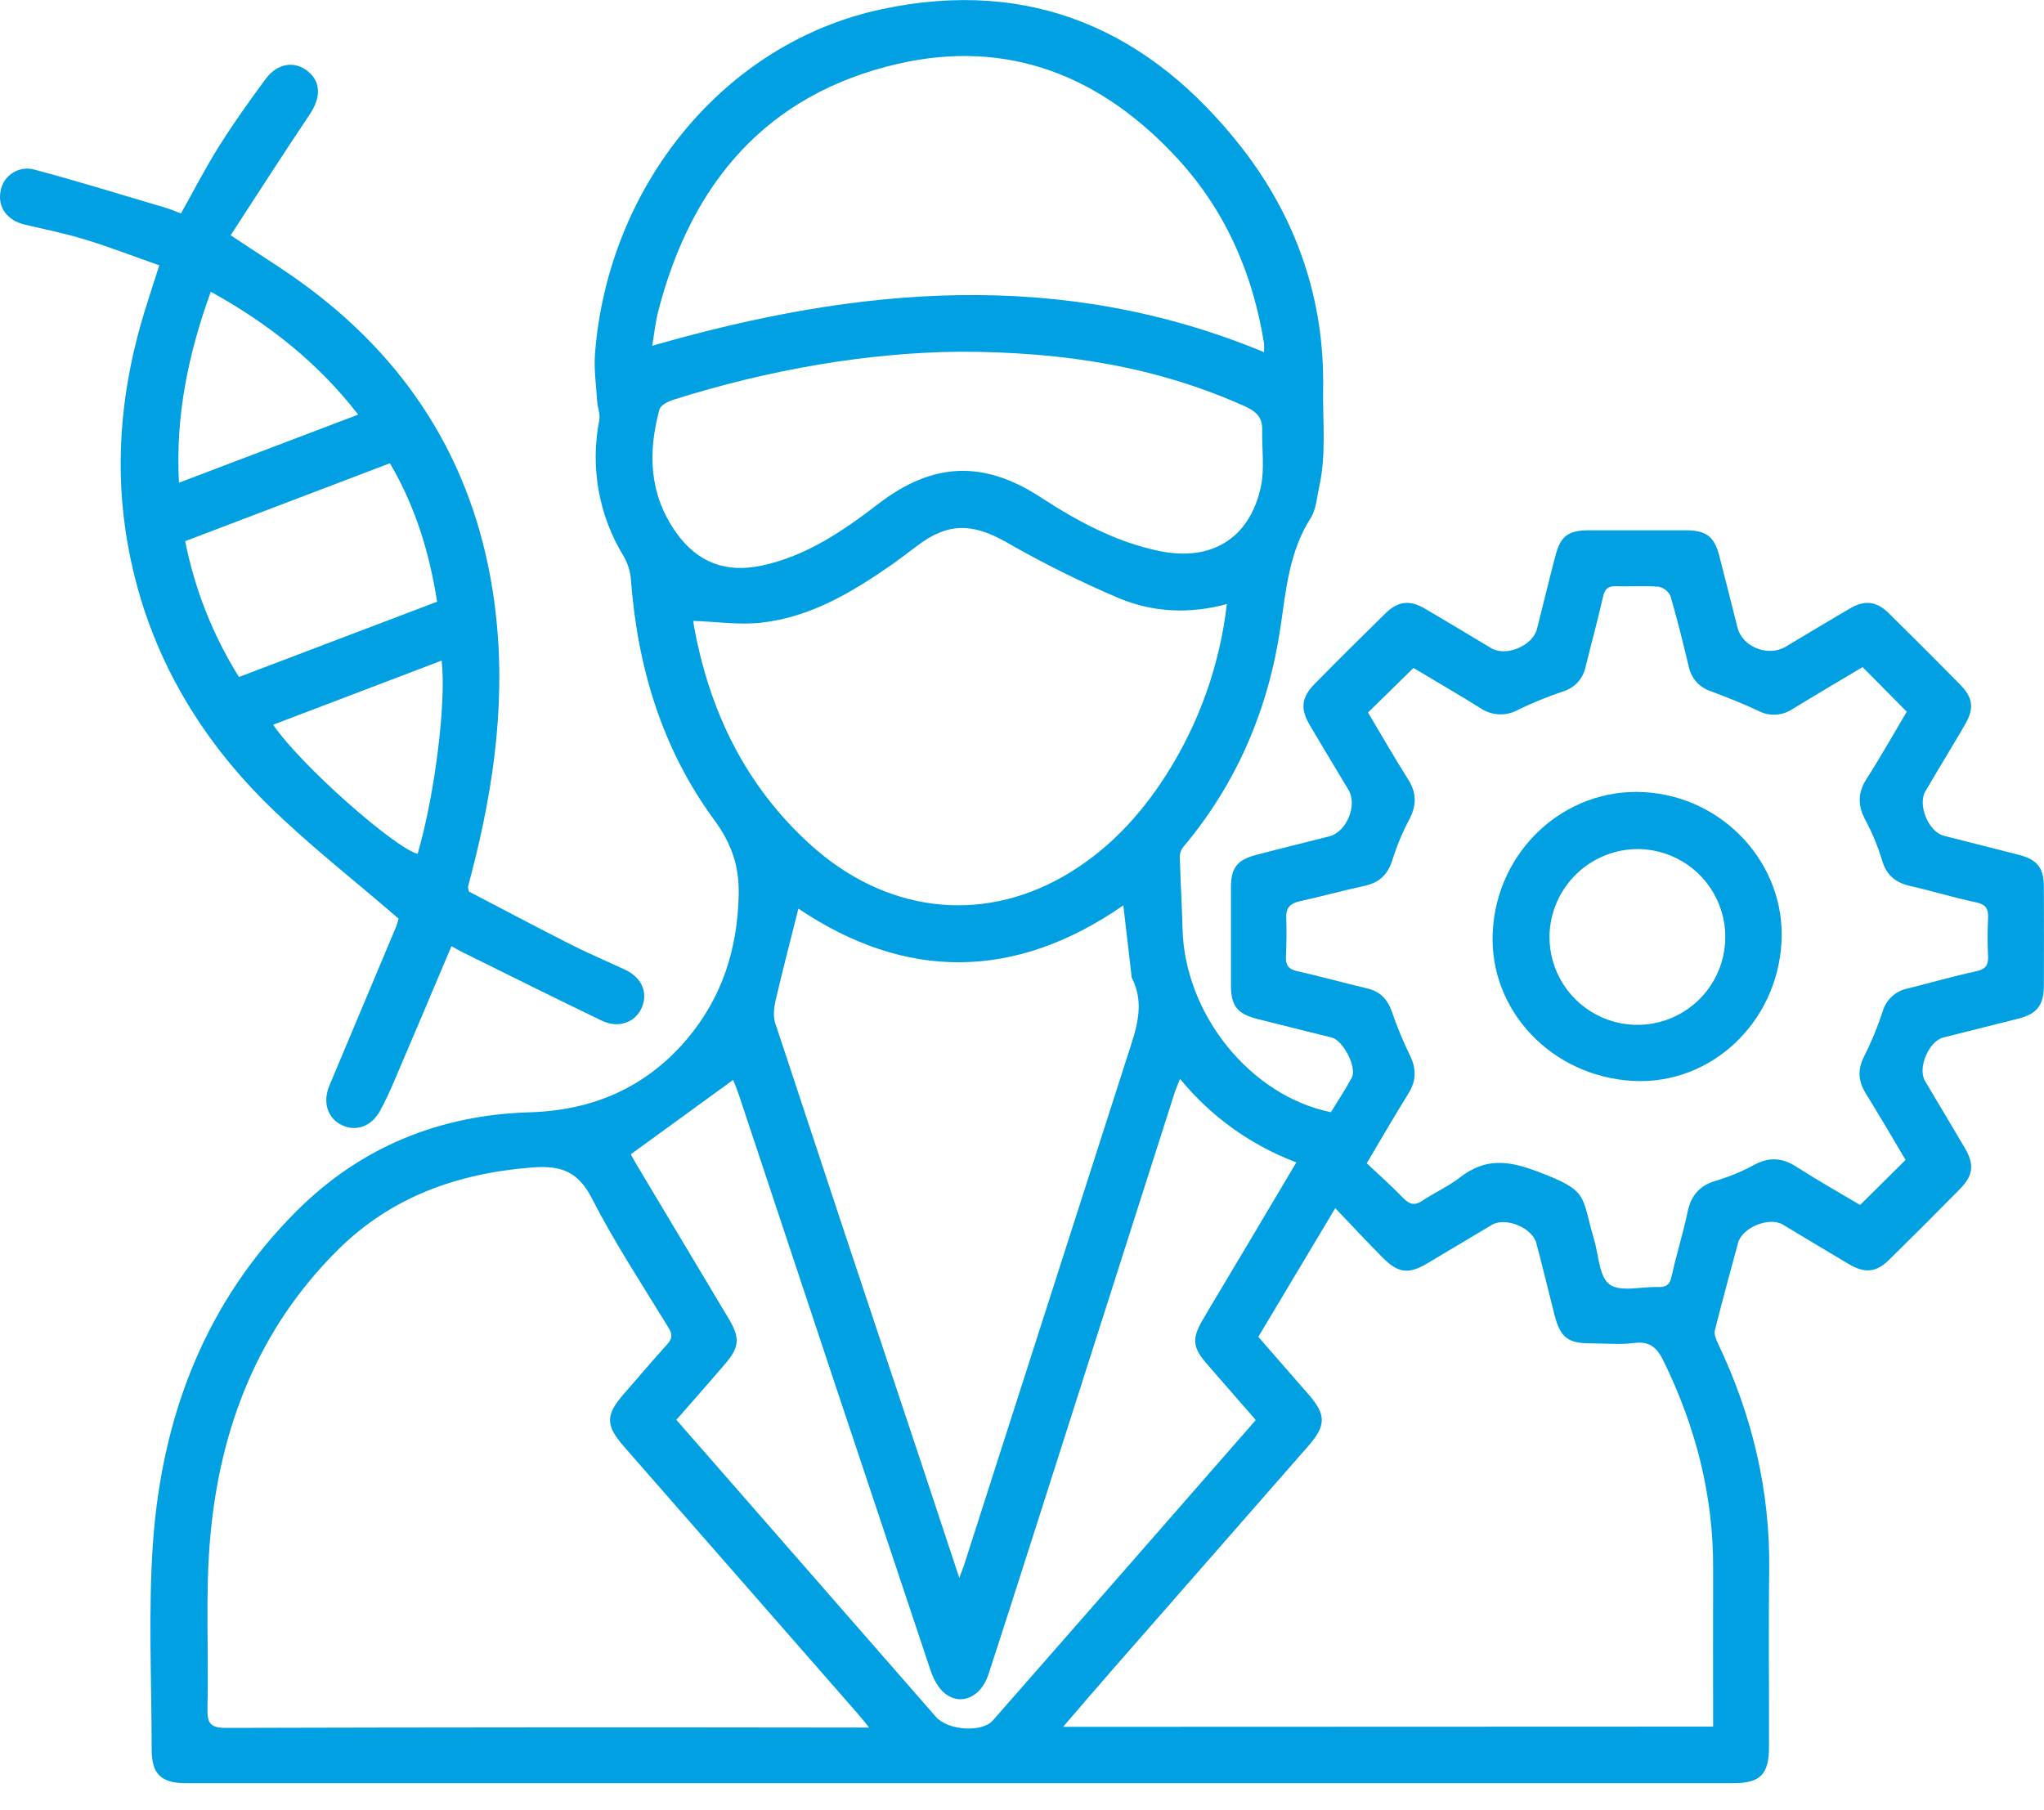 <svg width="70" height="62" viewBox="0 0 70 62" fill="none" xmlns="http://www.w3.org/2000/svg">
<path d="M45.58 38.093C45.815 37.707 46.072 37.319 46.293 36.911C46.48 36.566 46.007 35.638 45.605 35.535C44.752 35.318 43.895 35.114 43.043 34.895C42.371 34.721 42.157 34.441 42.156 33.759C42.156 32.634 42.156 31.51 42.156 30.386C42.156 29.732 42.364 29.451 43.016 29.282C43.846 29.06 44.689 28.86 45.525 28.645C46.118 28.493 46.495 27.577 46.182 27.054C45.74 26.312 45.289 25.575 44.852 24.829C44.527 24.275 44.568 23.887 45.019 23.427C45.82 22.613 46.629 21.808 47.445 21.009C47.878 20.585 48.275 20.54 48.806 20.849C49.567 21.293 50.317 21.754 51.076 22.203C51.578 22.5 52.487 22.117 52.634 21.548C52.847 20.712 53.049 19.873 53.267 19.038C53.444 18.359 53.703 18.166 54.409 18.163C55.517 18.163 56.624 18.163 57.731 18.163C58.431 18.163 58.705 18.37 58.88 19.036C59.093 19.854 59.295 20.675 59.503 21.495C59.673 22.162 60.554 22.509 61.155 22.149C61.882 21.713 62.609 21.276 63.336 20.85C63.867 20.538 64.262 20.586 64.693 21.011C65.506 21.813 66.313 22.62 67.115 23.433C67.575 23.899 67.619 24.263 67.288 24.829C66.844 25.59 66.383 26.342 65.939 27.1C65.664 27.564 66.042 28.489 66.57 28.624C67.422 28.845 68.278 29.056 69.131 29.276C69.772 29.441 69.993 29.72 69.995 30.375C70 31.5 70 32.624 69.995 33.748C69.995 34.429 69.766 34.726 69.111 34.891C68.259 35.109 67.402 35.316 66.549 35.535C66.052 35.663 65.664 36.583 65.926 37.024C66.373 37.784 66.831 38.537 67.276 39.296C67.624 39.887 67.587 40.249 67.108 40.737C66.307 41.551 65.499 42.358 64.685 43.158C64.257 43.579 63.864 43.617 63.326 43.301C62.567 42.854 61.815 42.396 61.058 41.943C60.593 41.665 59.667 42.037 59.523 42.566C59.253 43.565 58.98 44.562 58.728 45.566C58.697 45.692 58.762 45.861 58.824 45.99C60.004 48.462 60.628 51.055 60.589 53.806C60.563 55.813 60.589 57.82 60.582 59.828C60.582 60.778 60.286 61.073 59.35 61.073H6.359C5.518 61.073 5.193 60.757 5.194 59.922C5.194 57.552 5.072 55.172 5.241 52.814C5.552 48.483 7.038 44.587 10.168 41.467C12.356 39.286 15.048 38.188 18.136 38.096C20.291 38.033 22.109 37.254 23.513 35.605C24.724 34.179 25.259 32.513 25.298 30.64C25.319 29.66 25.053 28.895 24.468 28.094C22.683 25.667 21.838 22.877 21.61 19.886C21.592 19.6 21.51 19.321 21.37 19.071C20.506 17.672 20.204 15.997 20.525 14.385C20.561 14.184 20.464 13.961 20.451 13.747C20.417 13.201 20.336 12.65 20.377 12.109C20.823 6.377 24.783 1.469 30.196 0.315C35.314 -0.778 39.405 1.041 42.55 5.09C44.409 7.486 45.362 10.274 45.312 13.292C45.294 14.405 45.426 15.552 45.18 16.663C45.098 17.033 45.077 17.449 44.88 17.754C44.154 18.896 44.043 20.184 43.853 21.479C43.438 24.282 42.363 26.82 40.524 29.009C40.449 29.099 40.407 29.211 40.403 29.328C40.426 30.158 40.476 30.98 40.498 31.807C40.569 34.733 42.814 37.529 45.58 38.093ZM29.766 59.169C29.576 58.937 29.481 58.815 29.381 58.7C26.717 55.655 24.052 52.609 21.386 49.564C20.731 48.815 20.727 48.471 21.373 47.732C21.862 47.172 22.34 46.603 22.841 46.053C23.021 45.855 23.04 45.711 22.895 45.474C22.004 44.014 21.057 42.581 20.281 41.062C19.803 40.127 19.225 39.908 18.231 39.985C15.671 40.183 13.397 40.991 11.561 42.817C8.84 45.524 7.532 48.903 7.2 52.65C7.026 54.591 7.153 56.556 7.105 58.51C7.092 59.029 7.208 59.182 7.75 59.18C14.81 59.161 21.868 59.157 28.923 59.168L29.766 59.169ZM58.669 59.136C58.669 57.286 58.662 55.502 58.669 53.725C58.68 51.223 58.073 48.873 56.98 46.632C56.761 46.183 56.522 45.927 55.972 45.996C55.477 46.06 54.97 46.01 54.467 46.009C53.693 46.009 53.436 45.808 53.237 45.037C53.029 44.218 52.831 43.395 52.614 42.576C52.474 42.044 51.555 41.673 51.088 41.953C50.36 42.385 49.634 42.819 48.907 43.254C48.247 43.651 47.893 43.619 47.344 43.065C46.812 42.531 46.3 41.977 45.728 41.379L43.093 45.787C43.685 46.465 44.254 47.114 44.82 47.767C45.419 48.458 45.417 48.823 44.808 49.521C42.575 52.071 40.343 54.621 38.11 57.172C37.56 57.8 37.017 58.435 36.408 59.144L58.669 59.136ZM46.806 39.842C47.231 40.242 47.657 40.619 48.052 41.029C48.27 41.256 48.447 41.3 48.717 41.121C49.132 40.843 49.6 40.636 49.993 40.331C50.85 39.667 51.613 39.731 52.65 40.123C54.449 40.798 54.141 40.943 54.591 42.449C54.75 42.984 54.763 43.733 55.123 43.992C55.504 44.265 56.222 44.06 56.791 44.08C57.061 44.089 57.183 44.003 57.245 43.721C57.407 42.979 57.638 42.252 57.794 41.509C57.913 40.939 58.209 40.601 58.771 40.437C59.218 40.305 59.65 40.127 60.059 39.904C60.572 39.625 61.022 39.641 61.513 39.957C62.252 40.431 63.019 40.863 63.702 41.27L65.26 39.727C64.822 38.993 64.373 38.217 63.899 37.455C63.639 37.034 63.607 36.642 63.836 36.188C64.086 35.696 64.297 35.185 64.469 34.661C64.523 34.461 64.631 34.279 64.782 34.138C64.933 33.996 65.121 33.899 65.324 33.857C66.111 33.663 66.891 33.435 67.683 33.265C68.015 33.193 68.098 33.042 68.084 32.734C68.063 32.303 68.064 31.869 68.084 31.437C68.097 31.126 68.011 30.977 67.681 30.907C66.921 30.746 66.176 30.517 65.419 30.345C64.916 30.231 64.604 29.976 64.453 29.462C64.308 28.982 64.116 28.519 63.879 28.078C63.615 27.581 63.62 27.149 63.926 26.672C64.408 25.92 64.846 25.14 65.3 24.376L63.788 22.848C62.981 23.33 62.178 23.8 61.385 24.287C61.212 24.402 61.011 24.467 60.804 24.477C60.596 24.486 60.39 24.439 60.208 24.341C59.677 24.093 59.131 23.878 58.583 23.672C58.394 23.61 58.224 23.499 58.092 23.349C57.961 23.2 57.871 23.019 57.832 22.823C57.637 22.018 57.443 21.212 57.209 20.417C57.172 20.335 57.115 20.263 57.044 20.207C56.974 20.151 56.891 20.112 56.802 20.095C56.321 20.054 55.834 20.095 55.349 20.077C55.074 20.067 54.96 20.166 54.898 20.441C54.716 21.248 54.495 22.047 54.298 22.851C54.256 23.046 54.163 23.226 54.027 23.372C53.892 23.518 53.72 23.625 53.529 23.682C53.007 23.858 52.496 24.066 51.999 24.305C51.797 24.421 51.566 24.476 51.333 24.465C51.1 24.454 50.876 24.378 50.685 24.244C49.923 23.769 49.146 23.32 48.407 22.877L46.85 24.404C47.298 25.156 47.744 25.936 48.224 26.694C48.515 27.154 48.517 27.577 48.268 28.056C48.033 28.498 47.84 28.96 47.69 29.438C47.536 29.942 47.247 30.228 46.737 30.339C45.994 30.5 45.262 30.703 44.521 30.865C44.209 30.935 44.038 31.073 44.05 31.415C44.064 31.864 44.06 32.315 44.039 32.764C44.025 33.057 44.124 33.194 44.422 33.261C45.23 33.442 46.03 33.666 46.835 33.857C47.266 33.961 47.512 34.222 47.66 34.629C47.832 35.135 48.035 35.63 48.268 36.11C48.514 36.592 48.512 37.014 48.222 37.472C47.758 38.215 47.32 38.98 46.806 39.841V39.842ZM42.015 20.689C40.702 21.043 39.466 20.965 38.32 20.488C36.989 19.922 35.694 19.277 34.441 18.557C33.288 17.908 32.449 17.896 31.387 18.711C31.113 18.919 30.838 19.126 30.556 19.329C29.186 20.282 27.759 21.14 26.064 21.327C25.311 21.41 24.535 21.293 23.746 21.265C23.746 21.282 23.751 21.363 23.766 21.443C24.295 24.35 25.52 26.889 27.72 28.899C30.286 31.244 33.55 31.655 36.419 30.015C37.89 29.173 39.02 27.973 39.927 26.556C41.061 24.784 41.775 22.777 42.015 20.688V20.689ZM23.163 48.63L24.305 49.935C26.887 52.891 29.469 55.847 32.053 58.803C32.461 59.268 33.629 59.35 34.003 58.924C37 55.506 40.001 52.077 43.006 48.636C42.443 47.99 41.885 47.353 41.332 46.715C40.845 46.154 40.812 45.853 41.178 45.223C41.622 44.463 42.081 43.71 42.528 42.954C43.144 41.916 43.759 40.885 44.396 39.812C42.84 39.226 41.466 38.239 40.413 36.952C40.332 37.16 40.267 37.296 40.222 37.44C38.615 42.471 37.008 47.501 35.402 52.531C34.883 54.142 34.376 55.749 33.845 57.362C33.595 58.123 32.911 58.433 32.369 58.007C32.132 57.823 31.964 57.495 31.864 57.199C29.675 50.654 27.495 44.106 25.323 37.555C25.246 37.321 25.15 37.095 25.108 36.986L21.605 39.532C21.614 39.549 21.681 39.686 21.759 39.817C22.822 41.597 23.885 43.377 24.95 45.156C25.353 45.83 25.332 46.141 24.814 46.736C24.276 47.361 23.733 47.982 23.163 48.629V48.63ZM32.852 54.041C32.941 53.802 32.998 53.665 33.042 53.521C34.897 47.737 36.754 41.953 38.611 36.171C38.899 35.279 39.234 34.406 38.759 33.485C38.749 33.451 38.745 33.416 38.746 33.381C38.656 32.6 38.565 31.824 38.47 31.009C34.762 33.583 31.015 33.593 27.343 31.12C27.08 32.167 26.807 33.211 26.562 34.261C26.505 34.508 26.471 34.803 26.547 35.036C28.2 40.05 29.864 45.062 31.538 50.07C31.967 51.363 32.394 52.654 32.852 54.039V54.041ZM43.288 12.062C43.294 11.962 43.294 11.861 43.288 11.761C42.908 9.383 41.984 7.245 40.355 5.463C37.759 2.626 34.557 1.31 30.744 2.187C26.253 3.225 23.684 6.262 22.551 10.627C22.447 11.014 22.41 11.414 22.335 11.844C29.384 9.812 36.327 9.177 43.288 12.061V12.062ZM32.843 12.047C29.759 12.075 26.364 12.645 23.049 13.695C22.872 13.751 22.622 13.88 22.583 14.023C22.186 15.5 22.226 16.924 23.151 18.235C23.885 19.274 24.87 19.633 26.09 19.371C27.62 19.044 28.873 18.183 30.085 17.254C31.941 15.828 33.682 15.758 35.63 17.026C36.894 17.849 38.212 18.566 39.711 18.874C41.476 19.236 42.784 18.452 43.173 16.703C43.316 16.064 43.212 15.371 43.225 14.703C43.234 14.276 42.995 14.08 42.623 13.911C39.635 12.573 36.491 12.046 32.843 12.046V12.047Z" fill="#01A0E2"/>
<path d="M13.649 31.463C12.092 30.114 10.544 28.913 9.159 27.548C6.529 24.953 4.83 21.813 4.294 18.138C3.927 15.613 4.2 13.103 4.955 10.656C5.107 10.164 5.267 9.675 5.455 9.088C4.602 8.789 3.772 8.465 2.923 8.207C2.248 7.999 1.552 7.857 0.863 7.697C0.248 7.555 -0.09 7.1 0.021 6.541C0.043 6.412 0.092 6.29 0.165 6.181C0.239 6.073 0.334 5.982 0.445 5.913C0.556 5.844 0.68 5.8 0.81 5.783C0.939 5.766 1.071 5.776 1.196 5.814C2.711 6.218 4.207 6.684 5.711 7.129C5.873 7.177 6.023 7.247 6.197 7.311C6.641 6.52 7.043 5.737 7.509 4.997C8.007 4.208 8.548 3.446 9.103 2.698C9.506 2.157 10.095 2.075 10.546 2.444C10.998 2.813 10.99 3.347 10.607 3.917C9.686 5.289 8.796 6.682 7.899 8.058C8.882 8.717 9.768 9.256 10.592 9.875C14.182 12.568 16.318 16.136 16.925 20.593C17.357 23.741 16.948 26.823 16.157 29.873C16.113 30.04 16.07 30.206 16.027 30.373C16.033 30.428 16.043 30.482 16.057 30.535C17.185 31.123 18.37 31.752 19.568 32.359C20.169 32.663 20.789 32.925 21.4 33.209C21.977 33.476 22.204 33.997 21.976 34.518C21.757 35.017 21.183 35.232 20.615 34.96C19.029 34.199 17.455 33.41 15.875 32.631C15.726 32.556 15.579 32.474 15.46 32.407C14.796 33.976 14.147 35.522 13.488 37.055C13.346 37.387 13.192 37.718 13.02 38.036C12.734 38.572 12.205 38.769 11.718 38.54C11.214 38.303 11.04 37.754 11.283 37.175C12.045 35.362 12.806 33.548 13.568 31.734C13.601 31.646 13.628 31.555 13.649 31.463ZM6.342 18.534C6.668 20.184 7.292 21.761 8.183 23.187L14.969 20.608C14.703 18.905 14.215 17.332 13.354 15.866L6.342 18.534ZM7.219 9.992C6.443 12.133 6.006 14.249 6.129 16.533L12.267 14.2C10.887 12.421 9.198 11.087 7.219 9.992ZM15.126 22.624L9.355 24.821C10.306 26.221 13.524 29.046 14.302 29.244C14.885 27.252 15.289 24.077 15.126 22.624Z" fill="#01A0E2"/>
<path d="M55.935 37.021C53.145 36.874 51.001 34.614 51.12 31.944C51.245 29.141 53.58 26.975 56.311 27.131C59.043 27.287 61.156 29.611 61.011 32.267C60.859 35.033 58.589 37.159 55.935 37.021ZM53.065 32.049C53.056 32.643 53.224 33.227 53.547 33.725C53.87 34.225 54.333 34.617 54.878 34.853C55.423 35.09 56.026 35.159 56.611 35.053C57.196 34.948 57.736 34.671 58.164 34.259C58.592 33.846 58.889 33.316 59.016 32.736C59.143 32.156 59.096 31.55 58.88 30.997C58.664 30.443 58.289 29.966 57.803 29.625C57.316 29.284 56.739 29.094 56.145 29.081C55.343 29.067 54.569 29.372 53.992 29.928C53.414 30.485 53.081 31.247 53.065 32.049Z" fill="#01A0E2"/>
</svg>
